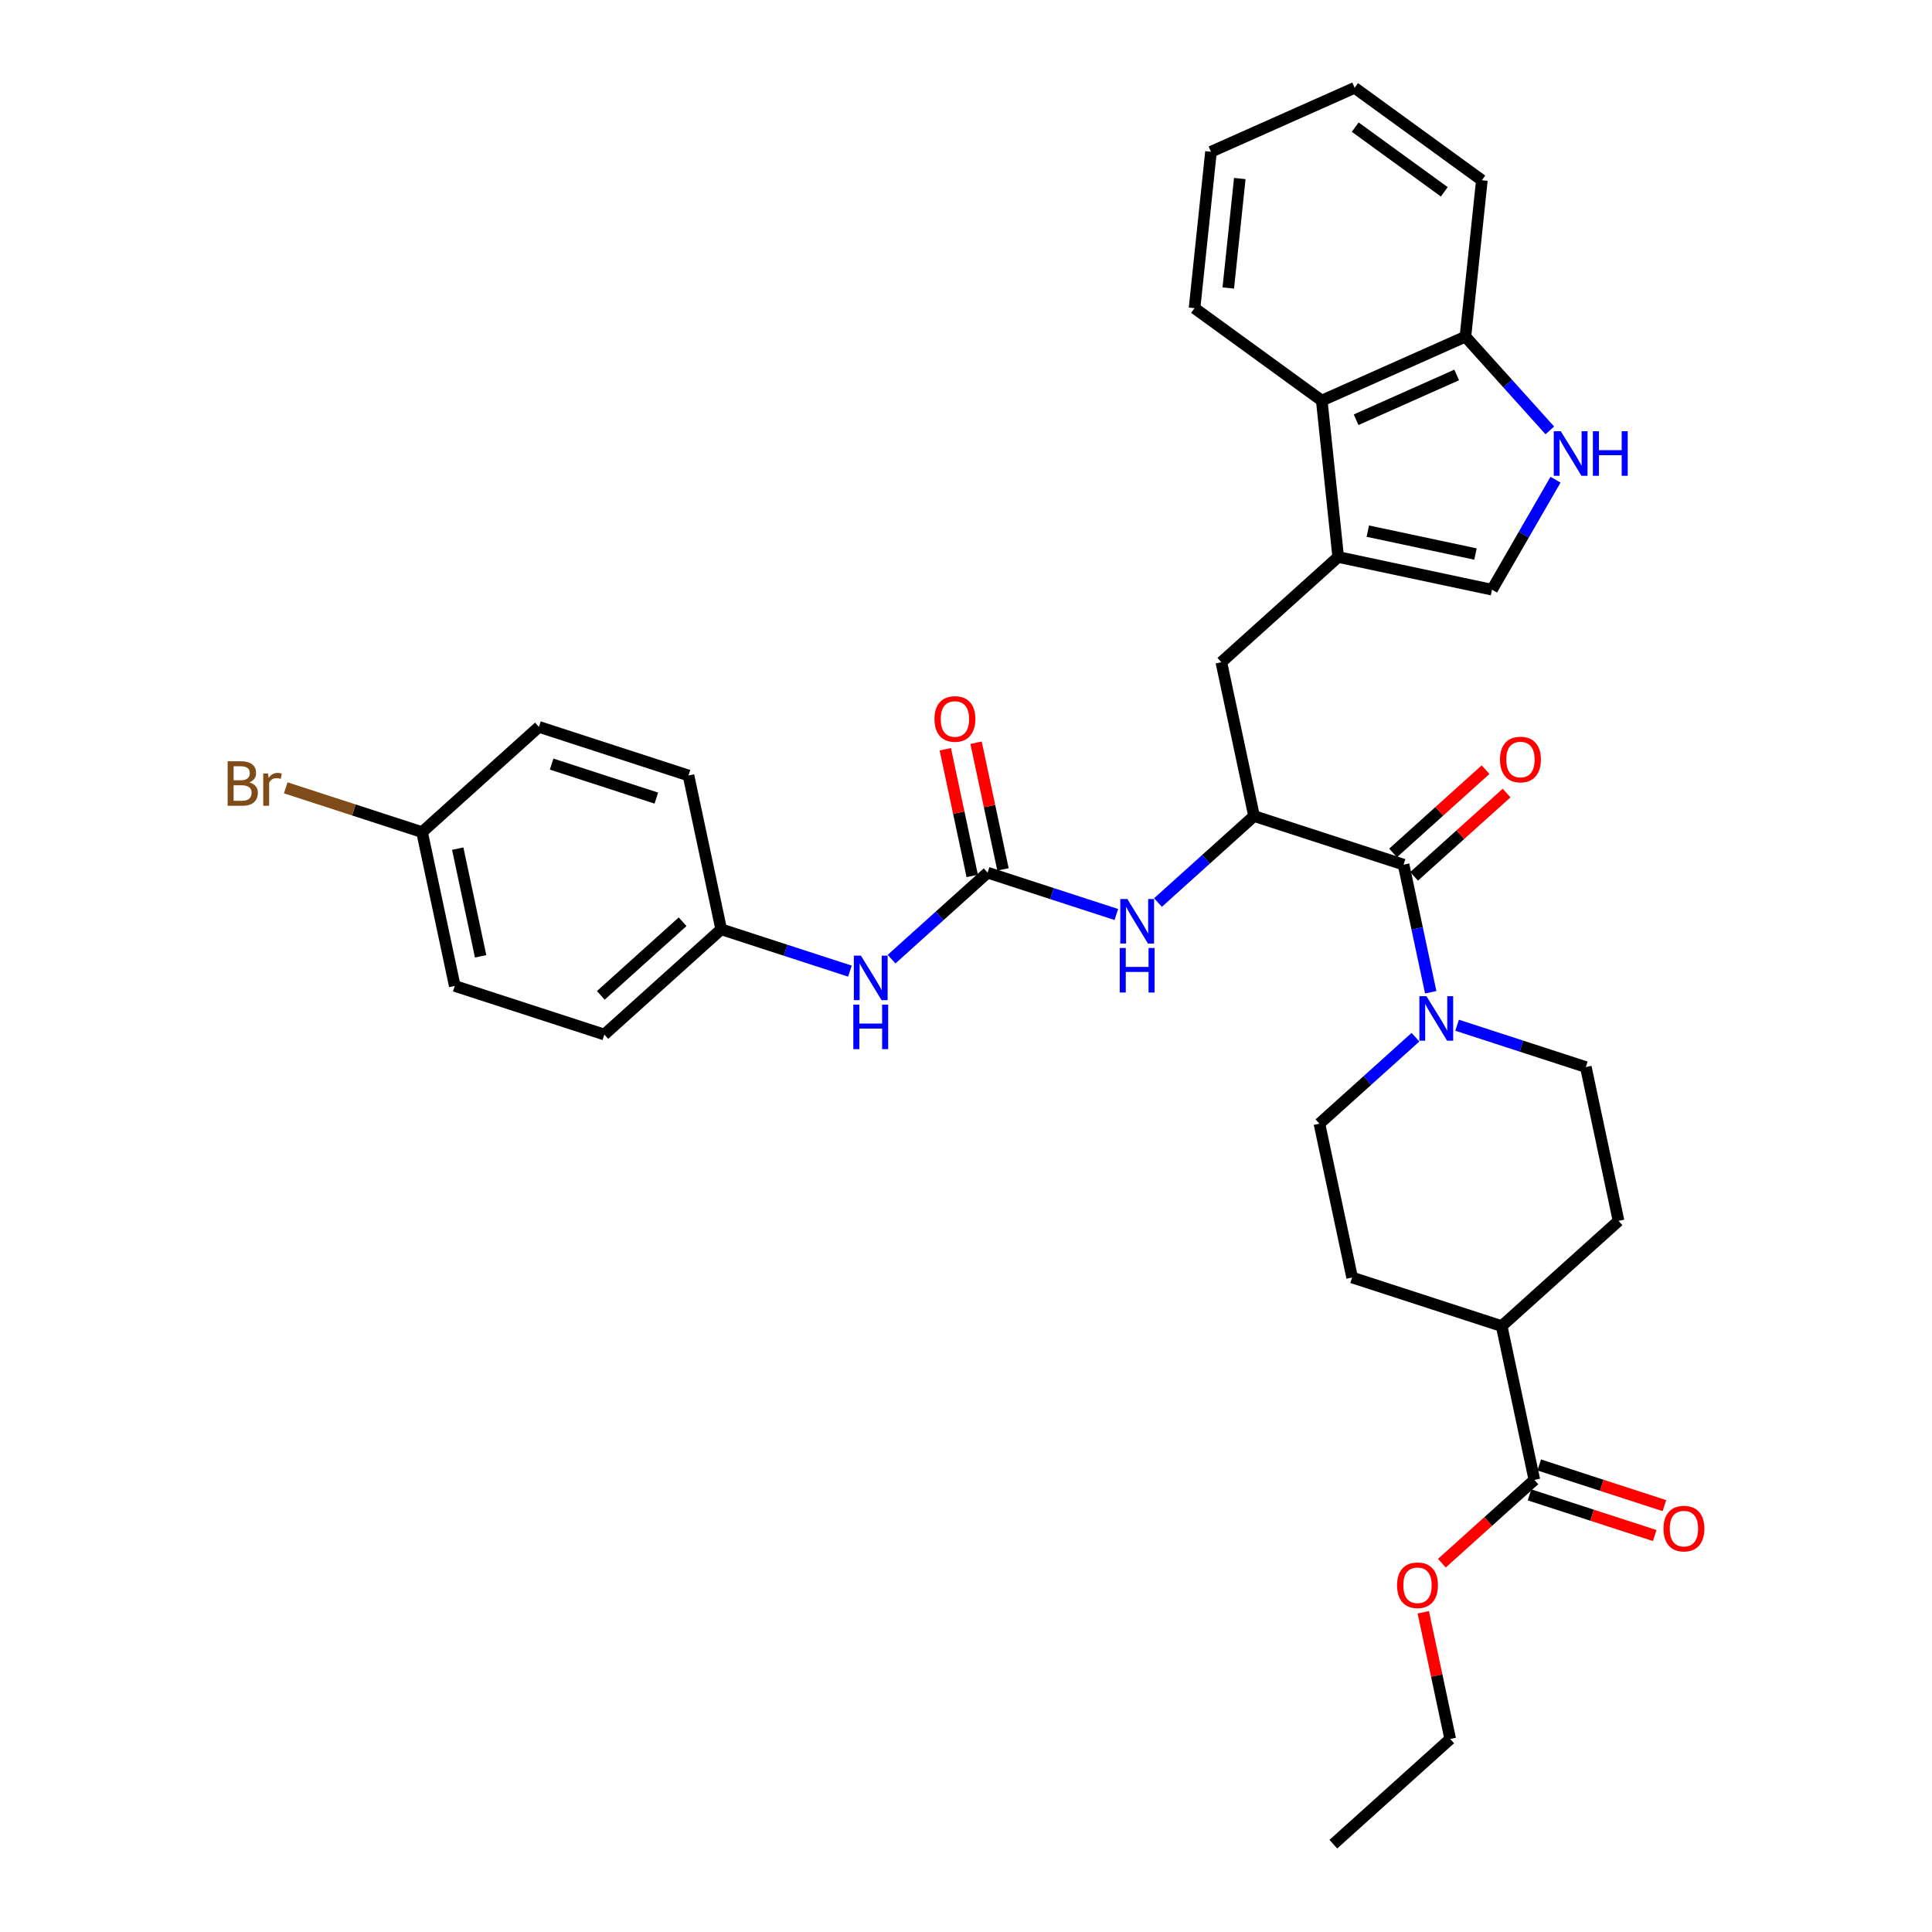 <?xml version='1.0' encoding='iso-8859-1'?>
<svg version='1.1' baseProfile='full'
              xmlns='http://www.w3.org/2000/svg'
                      xmlns:rdkit='http://www.rdkit.org/xml'
                      xmlns:xlink='http://www.w3.org/1999/xlink'
                  xml:space='preserve'
width='1000px' height='1000px' viewBox='0 0 1000 1000'>
<!-- END OF HEADER -->
<rect style='opacity:1.0;fill:#FFFFFF;stroke:none' width='1000' height='1000' x='0' y='0'> </rect>
<path class='bond-5' d='M 692.649,288.302 L 772.266,305.225' style='fill:none;fill-rule:evenodd;stroke:#000000;stroke-width:6px;stroke-linecap:butt;stroke-linejoin:miter;stroke-opacity:1' />
<path class='bond-5' d='M 707.976,274.917 L 763.708,286.764' style='fill:none;fill-rule:evenodd;stroke:#000000;stroke-width:6px;stroke-linecap:butt;stroke-linejoin:miter;stroke-opacity:1' />
<path class='bond-7' d='M 692.649,288.302 L 632.161,342.766' style='fill:none;fill-rule:evenodd;stroke:#000000;stroke-width:6px;stroke-linecap:butt;stroke-linejoin:miter;stroke-opacity:1' />
<path class='bond-8' d='M 692.649,288.302 L 684.141,207.353' style='fill:none;fill-rule:evenodd;stroke:#000000;stroke-width:6px;stroke-linecap:butt;stroke-linejoin:miter;stroke-opacity:1' />
<path class='bond-0' d='M 726.495,447.535 L 649.084,422.383' style='fill:none;fill-rule:evenodd;stroke:#000000;stroke-width:6px;stroke-linecap:butt;stroke-linejoin:miter;stroke-opacity:1' />
<path class='bond-1' d='M 726.495,447.535 L 733.516,480.563' style='fill:none;fill-rule:evenodd;stroke:#000000;stroke-width:6px;stroke-linecap:butt;stroke-linejoin:miter;stroke-opacity:1' />
<path class='bond-1' d='M 733.516,480.563 L 740.536,513.591' style='fill:none;fill-rule:evenodd;stroke:#0000FF;stroke-width:6px;stroke-linecap:butt;stroke-linejoin:miter;stroke-opacity:1' />
<path class='bond-12' d='M 731.942,453.584 L 755.878,432.032' style='fill:none;fill-rule:evenodd;stroke:#000000;stroke-width:6px;stroke-linecap:butt;stroke-linejoin:miter;stroke-opacity:1' />
<path class='bond-12' d='M 755.878,432.032 L 779.814,410.48' style='fill:none;fill-rule:evenodd;stroke:#FF0000;stroke-width:6px;stroke-linecap:butt;stroke-linejoin:miter;stroke-opacity:1' />
<path class='bond-12' d='M 721.049,441.486 L 744.985,419.934' style='fill:none;fill-rule:evenodd;stroke:#000000;stroke-width:6px;stroke-linecap:butt;stroke-linejoin:miter;stroke-opacity:1' />
<path class='bond-12' d='M 744.985,419.934 L 768.921,398.382' style='fill:none;fill-rule:evenodd;stroke:#FF0000;stroke-width:6px;stroke-linecap:butt;stroke-linejoin:miter;stroke-opacity:1' />
<path class='bond-13' d='M 732.642,536.855 L 707.786,559.235' style='fill:none;fill-rule:evenodd;stroke:#0000FF;stroke-width:6px;stroke-linecap:butt;stroke-linejoin:miter;stroke-opacity:1' />
<path class='bond-13' d='M 707.786,559.235 L 682.93,581.616' style='fill:none;fill-rule:evenodd;stroke:#000000;stroke-width:6px;stroke-linecap:butt;stroke-linejoin:miter;stroke-opacity:1' />
<path class='bond-14' d='M 754.195,530.653 L 787.512,541.479' style='fill:none;fill-rule:evenodd;stroke:#0000FF;stroke-width:6px;stroke-linecap:butt;stroke-linejoin:miter;stroke-opacity:1' />
<path class='bond-14' d='M 787.512,541.479 L 820.83,552.304' style='fill:none;fill-rule:evenodd;stroke:#000000;stroke-width:6px;stroke-linecap:butt;stroke-linejoin:miter;stroke-opacity:1' />
<path class='bond-2' d='M 649.084,422.383 L 632.161,342.766' style='fill:none;fill-rule:evenodd;stroke:#000000;stroke-width:6px;stroke-linecap:butt;stroke-linejoin:miter;stroke-opacity:1' />
<path class='bond-6' d='M 649.084,422.383 L 624.228,444.763' style='fill:none;fill-rule:evenodd;stroke:#000000;stroke-width:6px;stroke-linecap:butt;stroke-linejoin:miter;stroke-opacity:1' />
<path class='bond-6' d='M 624.228,444.763 L 599.372,467.143' style='fill:none;fill-rule:evenodd;stroke:#0000FF;stroke-width:6px;stroke-linecap:butt;stroke-linejoin:miter;stroke-opacity:1' />
<path class='bond-3' d='M 511.184,451.694 L 544.501,462.52' style='fill:none;fill-rule:evenodd;stroke:#000000;stroke-width:6px;stroke-linecap:butt;stroke-linejoin:miter;stroke-opacity:1' />
<path class='bond-3' d='M 544.501,462.52 L 577.819,473.345' style='fill:none;fill-rule:evenodd;stroke:#0000FF;stroke-width:6px;stroke-linecap:butt;stroke-linejoin:miter;stroke-opacity:1' />
<path class='bond-10' d='M 511.184,451.694 L 486.328,474.075' style='fill:none;fill-rule:evenodd;stroke:#000000;stroke-width:6px;stroke-linecap:butt;stroke-linejoin:miter;stroke-opacity:1' />
<path class='bond-10' d='M 486.328,474.075 L 461.472,496.455' style='fill:none;fill-rule:evenodd;stroke:#0000FF;stroke-width:6px;stroke-linecap:butt;stroke-linejoin:miter;stroke-opacity:1' />
<path class='bond-16' d='M 519.146,450.002 L 512.177,417.218' style='fill:none;fill-rule:evenodd;stroke:#000000;stroke-width:6px;stroke-linecap:butt;stroke-linejoin:miter;stroke-opacity:1' />
<path class='bond-16' d='M 512.177,417.218 L 505.209,384.434' style='fill:none;fill-rule:evenodd;stroke:#FF0000;stroke-width:6px;stroke-linecap:butt;stroke-linejoin:miter;stroke-opacity:1' />
<path class='bond-16' d='M 503.222,453.387 L 496.254,420.603' style='fill:none;fill-rule:evenodd;stroke:#000000;stroke-width:6px;stroke-linecap:butt;stroke-linejoin:miter;stroke-opacity:1' />
<path class='bond-16' d='M 496.254,420.603 L 489.286,387.819' style='fill:none;fill-rule:evenodd;stroke:#FF0000;stroke-width:6px;stroke-linecap:butt;stroke-linejoin:miter;stroke-opacity:1' />
<path class='bond-4' d='M 805.134,248.295 L 788.7,276.76' style='fill:none;fill-rule:evenodd;stroke:#0000FF;stroke-width:6px;stroke-linecap:butt;stroke-linejoin:miter;stroke-opacity:1' />
<path class='bond-4' d='M 788.7,276.76 L 772.266,305.225' style='fill:none;fill-rule:evenodd;stroke:#000000;stroke-width:6px;stroke-linecap:butt;stroke-linejoin:miter;stroke-opacity:1' />
<path class='bond-34' d='M 802.187,222.766 L 780.343,198.506' style='fill:none;fill-rule:evenodd;stroke:#0000FF;stroke-width:6px;stroke-linecap:butt;stroke-linejoin:miter;stroke-opacity:1' />
<path class='bond-34' d='M 780.343,198.506 L 758.499,174.247' style='fill:none;fill-rule:evenodd;stroke:#000000;stroke-width:6px;stroke-linecap:butt;stroke-linejoin:miter;stroke-opacity:1' />
<path class='bond-11' d='M 684.141,207.353 L 758.499,174.247' style='fill:none;fill-rule:evenodd;stroke:#000000;stroke-width:6px;stroke-linecap:butt;stroke-linejoin:miter;stroke-opacity:1' />
<path class='bond-11' d='M 701.916,217.259 L 753.967,194.084' style='fill:none;fill-rule:evenodd;stroke:#000000;stroke-width:6px;stroke-linecap:butt;stroke-linejoin:miter;stroke-opacity:1' />
<path class='bond-28' d='M 684.141,207.353 L 618.291,159.51' style='fill:none;fill-rule:evenodd;stroke:#000000;stroke-width:6px;stroke-linecap:butt;stroke-linejoin:miter;stroke-opacity:1' />
<path class='bond-9' d='M 794.187,766.001 L 777.264,686.385' style='fill:none;fill-rule:evenodd;stroke:#000000;stroke-width:6px;stroke-linecap:butt;stroke-linejoin:miter;stroke-opacity:1' />
<path class='bond-17' d='M 791.672,773.742 L 824.07,784.269' style='fill:none;fill-rule:evenodd;stroke:#000000;stroke-width:6px;stroke-linecap:butt;stroke-linejoin:miter;stroke-opacity:1' />
<path class='bond-17' d='M 824.07,784.269 L 856.467,794.795' style='fill:none;fill-rule:evenodd;stroke:#FF0000;stroke-width:6px;stroke-linecap:butt;stroke-linejoin:miter;stroke-opacity:1' />
<path class='bond-17' d='M 796.702,758.26 L 829.1,768.787' style='fill:none;fill-rule:evenodd;stroke:#000000;stroke-width:6px;stroke-linecap:butt;stroke-linejoin:miter;stroke-opacity:1' />
<path class='bond-17' d='M 829.1,768.787 L 861.498,779.313' style='fill:none;fill-rule:evenodd;stroke:#FF0000;stroke-width:6px;stroke-linecap:butt;stroke-linejoin:miter;stroke-opacity:1' />
<path class='bond-22' d='M 794.187,766.001 L 770.251,787.553' style='fill:none;fill-rule:evenodd;stroke:#000000;stroke-width:6px;stroke-linecap:butt;stroke-linejoin:miter;stroke-opacity:1' />
<path class='bond-22' d='M 770.251,787.553 L 746.315,809.105' style='fill:none;fill-rule:evenodd;stroke:#FF0000;stroke-width:6px;stroke-linecap:butt;stroke-linejoin:miter;stroke-opacity:1' />
<path class='bond-20' d='M 439.919,502.657 L 406.602,491.831' style='fill:none;fill-rule:evenodd;stroke:#0000FF;stroke-width:6px;stroke-linecap:butt;stroke-linejoin:miter;stroke-opacity:1' />
<path class='bond-20' d='M 406.602,491.831 L 373.284,481.006' style='fill:none;fill-rule:evenodd;stroke:#000000;stroke-width:6px;stroke-linecap:butt;stroke-linejoin:miter;stroke-opacity:1' />
<path class='bond-29' d='M 758.499,174.247 L 767.007,93.297' style='fill:none;fill-rule:evenodd;stroke:#000000;stroke-width:6px;stroke-linecap:butt;stroke-linejoin:miter;stroke-opacity:1' />
<path class='bond-18' d='M 682.93,581.616 L 699.853,661.232' style='fill:none;fill-rule:evenodd;stroke:#000000;stroke-width:6px;stroke-linecap:butt;stroke-linejoin:miter;stroke-opacity:1' />
<path class='bond-19' d='M 820.83,552.304 L 837.753,631.921' style='fill:none;fill-rule:evenodd;stroke:#000000;stroke-width:6px;stroke-linecap:butt;stroke-linejoin:miter;stroke-opacity:1' />
<path class='bond-15' d='M 777.264,686.385 L 837.753,631.921' style='fill:none;fill-rule:evenodd;stroke:#000000;stroke-width:6px;stroke-linecap:butt;stroke-linejoin:miter;stroke-opacity:1' />
<path class='bond-36' d='M 777.264,686.385 L 699.853,661.232' style='fill:none;fill-rule:evenodd;stroke:#000000;stroke-width:6px;stroke-linecap:butt;stroke-linejoin:miter;stroke-opacity:1' />
<path class='bond-24' d='M 373.284,481.006 L 356.361,401.389' style='fill:none;fill-rule:evenodd;stroke:#000000;stroke-width:6px;stroke-linecap:butt;stroke-linejoin:miter;stroke-opacity:1' />
<path class='bond-25' d='M 373.284,481.006 L 312.796,535.47' style='fill:none;fill-rule:evenodd;stroke:#000000;stroke-width:6px;stroke-linecap:butt;stroke-linejoin:miter;stroke-opacity:1' />
<path class='bond-25' d='M 353.318,477.078 L 310.976,515.202' style='fill:none;fill-rule:evenodd;stroke:#000000;stroke-width:6px;stroke-linecap:butt;stroke-linejoin:miter;stroke-opacity:1' />
<path class='bond-21' d='M 218.462,430.701 L 235.385,510.317' style='fill:none;fill-rule:evenodd;stroke:#000000;stroke-width:6px;stroke-linecap:butt;stroke-linejoin:miter;stroke-opacity:1' />
<path class='bond-21' d='M 236.923,439.259 L 248.769,494.99' style='fill:none;fill-rule:evenodd;stroke:#000000;stroke-width:6px;stroke-linecap:butt;stroke-linejoin:miter;stroke-opacity:1' />
<path class='bond-23' d='M 218.462,430.701 L 183.174,419.235' style='fill:none;fill-rule:evenodd;stroke:#000000;stroke-width:6px;stroke-linecap:butt;stroke-linejoin:miter;stroke-opacity:1' />
<path class='bond-23' d='M 183.174,419.235 L 147.887,407.77' style='fill:none;fill-rule:evenodd;stroke:#7F4C19;stroke-width:6px;stroke-linecap:butt;stroke-linejoin:miter;stroke-opacity:1' />
<path class='bond-37' d='M 218.462,430.701 L 278.95,376.237' style='fill:none;fill-rule:evenodd;stroke:#000000;stroke-width:6px;stroke-linecap:butt;stroke-linejoin:miter;stroke-opacity:1' />
<path class='bond-30' d='M 736.685,834.514 L 743.653,867.298' style='fill:none;fill-rule:evenodd;stroke:#FF0000;stroke-width:6px;stroke-linecap:butt;stroke-linejoin:miter;stroke-opacity:1' />
<path class='bond-30' d='M 743.653,867.298 L 750.622,900.081' style='fill:none;fill-rule:evenodd;stroke:#000000;stroke-width:6px;stroke-linecap:butt;stroke-linejoin:miter;stroke-opacity:1' />
<path class='bond-26' d='M 356.361,401.389 L 278.95,376.237' style='fill:none;fill-rule:evenodd;stroke:#000000;stroke-width:6px;stroke-linecap:butt;stroke-linejoin:miter;stroke-opacity:1' />
<path class='bond-26' d='M 339.719,413.099 L 285.531,395.492' style='fill:none;fill-rule:evenodd;stroke:#000000;stroke-width:6px;stroke-linecap:butt;stroke-linejoin:miter;stroke-opacity:1' />
<path class='bond-27' d='M 312.796,535.47 L 235.385,510.317' style='fill:none;fill-rule:evenodd;stroke:#000000;stroke-width:6px;stroke-linecap:butt;stroke-linejoin:miter;stroke-opacity:1' />
<path class='bond-32' d='M 618.291,159.51 L 626.799,78.561' style='fill:none;fill-rule:evenodd;stroke:#000000;stroke-width:6px;stroke-linecap:butt;stroke-linejoin:miter;stroke-opacity:1' />
<path class='bond-32' d='M 635.757,149.069 L 641.713,92.405' style='fill:none;fill-rule:evenodd;stroke:#000000;stroke-width:6px;stroke-linecap:butt;stroke-linejoin:miter;stroke-opacity:1' />
<path class='bond-35' d='M 767.007,93.297 L 701.157,45.455' style='fill:none;fill-rule:evenodd;stroke:#000000;stroke-width:6px;stroke-linecap:butt;stroke-linejoin:miter;stroke-opacity:1' />
<path class='bond-35' d='M 747.561,99.291 L 701.466,65.801' style='fill:none;fill-rule:evenodd;stroke:#000000;stroke-width:6px;stroke-linecap:butt;stroke-linejoin:miter;stroke-opacity:1' />
<path class='bond-31' d='M 750.622,900.081 L 690.133,954.545' style='fill:none;fill-rule:evenodd;stroke:#000000;stroke-width:6px;stroke-linecap:butt;stroke-linejoin:miter;stroke-opacity:1' />
<path class='bond-33' d='M 626.799,78.561 L 701.157,45.455' style='fill:none;fill-rule:evenodd;stroke:#000000;stroke-width:6px;stroke-linecap:butt;stroke-linejoin:miter;stroke-opacity:1' />
<path  class='atom-2' d='M 738.323 515.626
L 745.876 527.835
Q 746.625 529.04, 747.83 531.221
Q 749.034 533.403, 749.1 533.533
L 749.1 515.626
L 752.16 515.626
L 752.16 538.677
L 749.002 538.677
L 740.895 525.328
Q 739.951 523.766, 738.941 521.975
Q 737.965 520.184, 737.672 519.631
L 737.672 538.677
L 734.676 538.677
L 734.676 515.626
L 738.323 515.626
' fill='#0000FF'/>
<path  class='atom-5' d='M 807.868 223.209
L 815.421 235.419
Q 816.17 236.623, 817.375 238.805
Q 818.58 240.986, 818.645 241.116
L 818.645 223.209
L 821.705 223.209
L 821.705 246.261
L 818.547 246.261
L 810.44 232.912
Q 809.496 231.349, 808.487 229.558
Q 807.51 227.768, 807.217 227.214
L 807.217 246.261
L 804.221 246.261
L 804.221 223.209
L 807.868 223.209
' fill='#0000FF'/>
<path  class='atom-5' d='M 824.473 223.209
L 827.598 223.209
L 827.598 233.009
L 839.384 233.009
L 839.384 223.209
L 842.51 223.209
L 842.51 246.261
L 839.384 246.261
L 839.384 235.614
L 827.598 235.614
L 827.598 246.261
L 824.473 246.261
L 824.473 223.209
' fill='#0000FF'/>
<path  class='atom-7' d='M 583.5 465.321
L 591.054 477.53
Q 591.802 478.735, 593.007 480.916
Q 594.212 483.098, 594.277 483.228
L 594.277 465.321
L 597.337 465.321
L 597.337 488.372
L 594.179 488.372
L 586.072 475.023
Q 585.128 473.461, 584.119 471.67
Q 583.142 469.879, 582.849 469.326
L 582.849 488.372
L 579.854 488.372
L 579.854 465.321
L 583.5 465.321
' fill='#0000FF'/>
<path  class='atom-7' d='M 579.577 490.677
L 582.702 490.677
L 582.702 500.477
L 594.488 500.477
L 594.488 490.677
L 597.614 490.677
L 597.614 513.728
L 594.488 513.728
L 594.488 503.082
L 582.702 503.082
L 582.702 513.728
L 579.577 513.728
L 579.577 490.677
' fill='#0000FF'/>
<path  class='atom-11' d='M 445.6 494.633
L 453.154 506.842
Q 453.903 508.047, 455.107 510.228
Q 456.312 512.409, 456.377 512.54
L 456.377 494.633
L 459.438 494.633
L 459.438 517.684
L 456.279 517.684
L 448.172 504.335
Q 447.228 502.772, 446.219 500.981
Q 445.242 499.191, 444.949 498.637
L 444.949 517.684
L 441.954 517.684
L 441.954 494.633
L 445.6 494.633
' fill='#0000FF'/>
<path  class='atom-11' d='M 441.677 519.989
L 444.803 519.989
L 444.803 529.789
L 456.589 529.789
L 456.589 519.989
L 459.714 519.989
L 459.714 543.04
L 456.589 543.04
L 456.589 532.393
L 444.803 532.393
L 444.803 543.04
L 441.677 543.04
L 441.677 519.989
' fill='#0000FF'/>
<path  class='atom-13' d='M 776.402 393.136
Q 776.402 387.601, 779.137 384.508
Q 781.872 381.415, 786.984 381.415
Q 792.095 381.415, 794.83 384.508
Q 797.565 387.601, 797.565 393.136
Q 797.565 398.736, 794.798 401.927
Q 792.03 405.085, 786.984 405.085
Q 781.905 405.085, 779.137 401.927
Q 776.402 398.769, 776.402 393.136
M 786.984 402.481
Q 790.5 402.481, 792.388 400.136
Q 794.309 397.76, 794.309 393.136
Q 794.309 388.611, 792.388 386.332
Q 790.5 384.02, 786.984 384.02
Q 783.467 384.02, 781.546 386.299
Q 779.658 388.578, 779.658 393.136
Q 779.658 397.792, 781.546 400.136
Q 783.467 402.481, 786.984 402.481
' fill='#FF0000'/>
<path  class='atom-17' d='M 483.68 372.143
Q 483.68 366.608, 486.415 363.515
Q 489.149 360.422, 494.261 360.422
Q 499.373 360.422, 502.108 363.515
Q 504.842 366.608, 504.842 372.143
Q 504.842 377.743, 502.075 380.934
Q 499.308 384.092, 494.261 384.092
Q 489.182 384.092, 486.415 380.934
Q 483.68 377.775, 483.68 372.143
M 494.261 381.487
Q 497.777 381.487, 499.666 379.143
Q 501.587 376.766, 501.587 372.143
Q 501.587 367.617, 499.666 365.338
Q 497.777 363.027, 494.261 363.027
Q 490.745 363.027, 488.824 365.306
Q 486.936 367.585, 486.936 372.143
Q 486.936 376.799, 488.824 379.143
Q 490.745 381.487, 494.261 381.487
' fill='#FF0000'/>
<path  class='atom-18' d='M 861.017 791.219
Q 861.017 785.684, 863.752 782.591
Q 866.487 779.498, 871.599 779.498
Q 876.71 779.498, 879.445 782.591
Q 882.18 785.684, 882.18 791.219
Q 882.18 796.819, 879.413 800.009
Q 876.645 803.167, 871.599 803.167
Q 866.52 803.167, 863.752 800.009
Q 861.017 796.851, 861.017 791.219
M 871.599 800.563
Q 875.115 800.563, 877.003 798.219
Q 878.924 795.842, 878.924 791.219
Q 878.924 786.693, 877.003 784.414
Q 875.115 782.102, 871.599 782.102
Q 868.082 782.102, 866.161 784.381
Q 864.273 786.661, 864.273 791.219
Q 864.273 795.874, 866.161 798.219
Q 868.082 800.563, 871.599 800.563
' fill='#FF0000'/>
<path  class='atom-23' d='M 723.117 820.53
Q 723.117 814.995, 725.852 811.902
Q 728.587 808.809, 733.699 808.809
Q 738.81 808.809, 741.545 811.902
Q 744.28 814.995, 744.28 820.53
Q 744.28 826.13, 741.513 829.321
Q 738.745 832.479, 733.699 832.479
Q 728.62 832.479, 725.852 829.321
Q 723.117 826.163, 723.117 820.53
M 733.699 829.874
Q 737.215 829.874, 739.103 827.53
Q 741.024 825.153, 741.024 820.53
Q 741.024 816.005, 739.103 813.726
Q 737.215 811.414, 733.699 811.414
Q 730.183 811.414, 728.262 813.693
Q 726.373 815.972, 726.373 820.53
Q 726.373 825.186, 728.262 827.53
Q 730.183 829.874, 733.699 829.874
' fill='#FF0000'/>
<path  class='atom-24' d='M 129.02 404.962
Q 131.234 405.581, 132.341 406.948
Q 133.48 408.283, 133.48 410.269
Q 133.48 413.46, 131.429 415.283
Q 129.411 417.074, 125.569 417.074
L 117.82 417.074
L 117.82 394.023
L 124.625 394.023
Q 128.564 394.023, 130.55 395.618
Q 132.536 397.213, 132.536 400.144
Q 132.536 403.627, 129.02 404.962
M 120.913 396.627
L 120.913 403.855
L 124.625 403.855
Q 126.904 403.855, 128.076 402.944
Q 129.28 401.999, 129.28 400.144
Q 129.28 396.627, 124.625 396.627
L 120.913 396.627
M 125.569 414.469
Q 127.815 414.469, 129.02 413.395
Q 130.225 412.32, 130.225 410.269
Q 130.225 408.381, 128.89 407.437
Q 127.587 406.46, 125.08 406.46
L 120.913 406.46
L 120.913 414.469
L 125.569 414.469
' fill='#7F4C19'/>
<path  class='atom-24' d='M 138.722 400.339
L 139.08 402.651
Q 140.839 400.046, 143.704 400.046
Q 144.615 400.046, 145.853 400.372
L 145.364 403.106
Q 143.964 402.781, 143.183 402.781
Q 141.815 402.781, 140.904 403.334
Q 140.025 403.855, 139.308 405.125
L 139.308 417.074
L 136.248 417.074
L 136.248 400.339
L 138.722 400.339
' fill='#7F4C19'/>
</svg>
